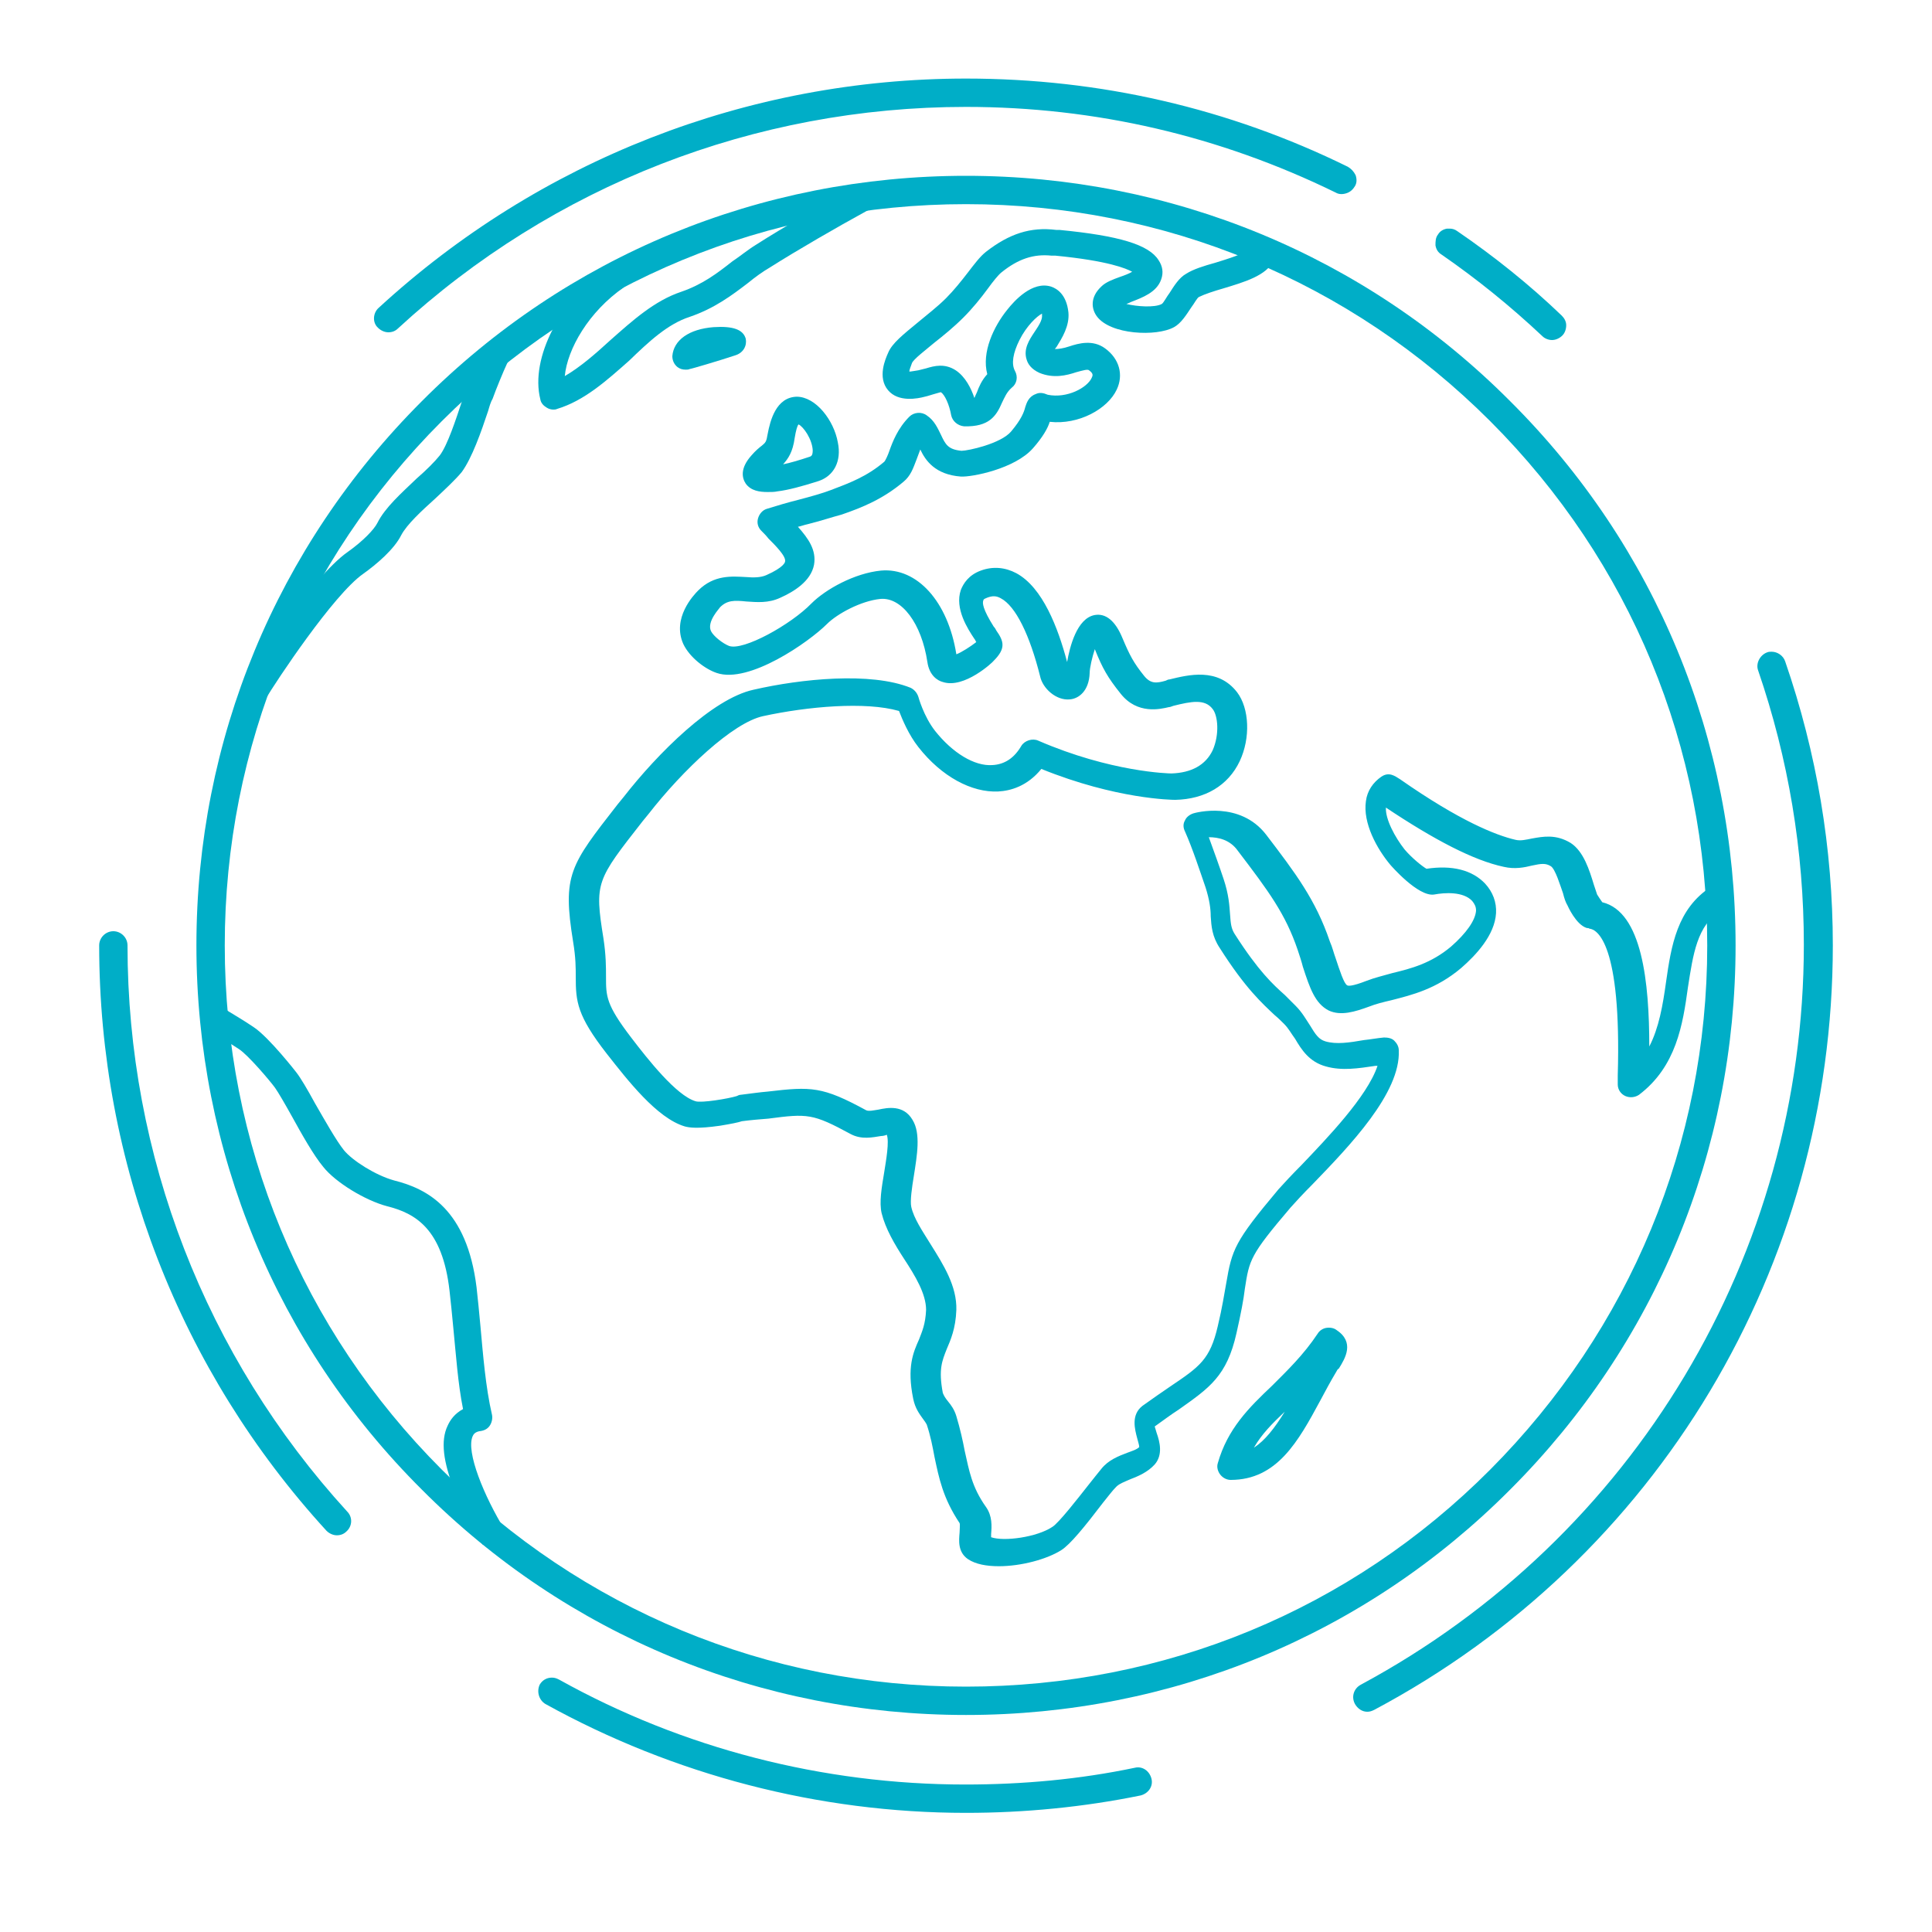 <?xml version="1.0" encoding="utf-8"?>
<!-- Generator: Adobe Illustrator 24.2.3, SVG Export Plug-In . SVG Version: 6.00 Build 0)  -->
<svg version="1.1" id="Layer_1" xmlns="http://www.w3.org/2000/svg" xmlns:xlink="http://www.w3.org/1999/xlink" x="0px" y="0px"
	 viewBox="0 0 300 300" style="enable-background:new 0 0 300 300;" xml:space="preserve">
<style type="text/css">
	.st0{fill:#00AEC7;}
</style>
<g>
	<g>
		<g>
			<path class="st0" d="M73.4,223c0.1-0.2,0.3-0.7,1.3-0.8c0.6-0.1,1.1-0.4,1.4-0.9c0.3-0.5,0.4-1.1,0.3-1.6
				c-1-4.3-1.4-9.4-1.8-13.8c-0.2-2.2-0.4-4.2-0.6-6c-1.5-12.1-7.6-15.3-12.8-16.6c-2.9-0.8-6.5-3.1-7.8-4.7c-1.2-1.5-3-4.7-4.5-7.3
				c-1.2-2.2-2.2-3.9-2.9-4.8c0,0-4.2-5.4-6.6-7c-1.6-1.1-4.2-2.6-4.3-2.7l-2.2,3.5c0,0,2.7,1.6,4.2,2.6c1.4,0.9,4.8,4.9,5.6,6
				c0.5,0.7,1.6,2.6,2.6,4.4c1.6,2.9,3.4,6.1,4.9,7.9c1.9,2.4,6.5,5.2,9.9,6.1c4.4,1.1,8.6,3.5,9.7,13.1c0.2,1.7,0.4,3.8,0.6,5.9
				c0.4,4,0.7,8.5,1.5,12.5c-1.3,0.7-2,1.7-2.4,2.6c-1.1,2.3-0.7,5.6,1.1,10.1c1.3,3.3,3.1,6.5,4.4,8.4l3.4-2.3
				C75.2,232.4,72.3,225.4,73.4,223z"/>
			<path class="st0" d="M207.5,206.5c-0.4-0.3-1-0.4-1.6-0.3c-0.5,0.1-1,0.4-1.3,0.9c-2.2,3.3-4.7,5.7-7.1,8.1
				c-3.6,3.4-6.9,6.7-8.4,12c-0.2,0.6,0,1.3,0.4,1.8c0.4,0.5,1,0.8,1.6,0.8l0,0c7.2,0,10.5-6,13.9-12.3c0.8-1.5,1.6-3,2.5-4.5
				c0.1-0.2,0.2-0.4,0.4-0.5C208.9,210.9,210.4,208.4,207.5,206.5z M194.7,224.8c1.2-2.1,2.9-3.8,4.8-5.6
				C197.9,221.8,196.4,223.7,194.7,224.8z"/>
			<path class="st0" d="M265.7,137.7c-5.3,3.4-6.2,9.2-7,14.8c-0.5,3.6-1.1,7.1-2.6,10c0-9.9-1.1-20.9-7.3-22.4
				c-0.3-0.4-0.6-0.9-0.8-1.2c-0.1-0.3-0.3-0.9-0.5-1.5c-0.7-2.3-1.6-5.2-3.6-6.5c-2.3-1.4-4.3-1-6-0.7c-1,0.2-1.8,0.4-2.6,0.2
				c-3-0.7-8.6-2.9-17.9-9.4c-0.8-0.5-1.7-1.2-2.9-0.4c-1.3,0.9-2.2,2.2-2.4,3.8c-0.5,3.4,1.7,7.4,3.8,9.9c0,0,4.3,5,6.8,4.6
				c1.6-0.3,4.5-0.5,5.9,1c0.4,0.5,0.6,0.9,0.6,1.5c-0.1,1.5-1.5,3.5-3.9,5.6c-3.1,2.6-6.2,3.4-9.1,4.1c-1.4,0.4-2.7,0.7-4,1.2
				c-2.3,0.9-2.9,0.8-3,0.7c-0.5-0.2-1.2-2.4-1.8-4.2c-0.3-0.8-0.5-1.7-0.9-2.6c-2.2-6.5-5.4-10.7-9.9-16.6
				c-4.1-5.3-11-3.4-11.3-3.3c-0.6,0.2-1.1,0.6-1.3,1.1c-0.3,0.5-0.3,1.1,0,1.7c1.2,2.7,2.3,6.1,3.2,8.7c0.6,1.9,0.8,3.3,0.8,4.5
				c0.1,1.5,0.2,3.1,1.4,4.9c4,6.3,6.6,8.6,8.5,10.4c0.6,0.5,1.1,1,1.5,1.4c0.7,0.7,1.1,1.5,1.7,2.3c1,1.7,2.2,3.6,4.8,4.3
				c2.5,0.7,5,0.3,7.7-0.1c0.1,0,0.2,0,0.3,0c-1.6,4.8-7.9,11.3-11.8,15.4c-1.5,1.5-2.7,2.8-3.6,3.8c-6.8,8.1-7.2,9.3-8.1,14.6
				c-0.3,1.6-0.6,3.7-1.3,6.6c-1.2,5.2-2.8,6.3-7.4,9.4c-1.2,0.8-2.6,1.8-4.3,3c-1.8,1.4-1.2,3.6-0.8,5.1c0.1,0.4,0.3,1,0.3,1.3
				c-0.4,0.4-1.1,0.6-1.9,0.9c-1.3,0.5-2.9,1.1-4,2.5c-0.5,0.6-1.2,1.5-2,2.5c-1.5,1.9-4.6,5.9-5.6,6.5c-2.4,1.6-7.5,2.3-9.5,1.6
				c0-0.2,0-0.3,0-0.5c0.1-1.2,0.2-2.8-0.8-4.2c-2.2-3.1-2.6-5.6-3.3-8.7c-0.3-1.6-0.7-3.4-1.3-5.4c-0.3-1-0.8-1.7-1.3-2.3
				c-0.4-0.5-0.6-0.8-0.8-1.3c-0.7-3.7-0.1-5,0.6-6.8c0.6-1.4,1.4-3.2,1.5-6.1c0.1-3.7-2-7-4-10.2c-1.3-2.1-2.6-4-3-5.8
				c-0.2-0.9,0.1-3,0.4-4.8c0.5-3.2,1.1-6.6-0.2-8.7c-1.4-2.4-3.9-1.9-5.3-1.6c-0.7,0.1-1.5,0.3-1.9,0.1c-6.8-3.7-8.5-3.7-15.3-2.9
				c-1.2,0.1-2.6,0.3-4.2,0.5l0,0c-0.2,0-0.4,0.1-0.6,0.2c-1.3,0.4-5.5,1.1-6.4,0.8c-3-0.9-7.4-6.5-10-9.9c-3.9-5.1-3.9-6.4-3.9-9.4
				c0-1.5,0-3.4-0.4-6c-1.4-8.7-1.1-9,6.1-18.2l0.9-1.1c5.3-6.8,13.1-14.2,17.8-15.2c6.9-1.5,15.9-2.3,21.1-0.8
				c0.5,1.3,1.5,3.7,3,5.6c3.6,4.6,8.3,7.1,12.4,6.9c1.9-0.1,4.5-0.8,6.7-3.5c11.6,4.7,20.3,4.8,20.8,4.8l0,0c4.6-0.1,8.2-2.2,10-6
				c1.7-3.6,1.5-8.2-0.4-10.7c-3-3.9-7.6-2.7-10.5-2c-0.2,0-0.4,0.1-0.6,0.2h0c-1.4,0.4-2.3,0.5-3.3-0.7c-1.7-2.1-2.3-3.3-3.4-5.9
				c-1.1-2.7-2.6-3.9-4.3-3.6c-2.8,0.5-3.9,5-4.3,7.3c-1.4-5.3-3.8-11.6-7.9-13.8c-1.7-0.9-3.6-1.1-5.5-0.4c-1.9,0.7-2.7,2-3.1,3
				c-1,2.9,1.1,6.1,2.1,7.6c0.1,0.1,0.1,0.2,0.2,0.3c0,0.1,0,0.1,0.1,0.2c-0.9,0.7-2.3,1.6-3.1,1.9c-1.3-8.2-6.1-13.5-11.7-13
				c-4.1,0.4-8.6,2.9-10.8,5.1c-3.2,3.3-10.6,7.4-12.8,6.6c-1-0.4-2.4-1.5-2.8-2.3c-0.7-1.5,1.4-3.6,1.4-3.7
				c1.1-1.1,2.2-1.1,4.1-0.9c1.6,0.1,3.4,0.3,5.3-0.6c2-0.9,4.7-2.5,5.2-5.1c0.4-2.3-0.9-4.1-2.5-5.9c0.5-0.1,1-0.3,1.5-0.4
				c2-0.5,3.8-1.1,5.3-1.5c3.2-1.1,6.4-2.4,9.6-5.1c1.1-0.9,1.5-2.1,2-3.4c0.2-0.5,0.4-1.1,0.6-1.6c0.8,1.7,2.3,3.9,6.3,4.2
				c1.7,0.1,8.4-1.2,11.2-4.4c1.5-1.7,2.3-3.1,2.6-4.1c4.5,0.5,9-2,10.4-5c1.1-2.3,0.4-4.8-1.8-6.4c-1.9-1.4-4.1-0.8-5.6-0.3
				c-0.9,0.3-1.6,0.4-2.2,0.4c0.1-0.1,0.2-0.3,0.3-0.4c0.8-1.3,2-3.2,1.8-5.3c-0.3-2.8-1.8-3.7-2.7-4c-2.9-0.9-5.7,2.2-6.8,3.6
				c-2.1,2.6-4,6.6-3.1,10c-0.9,1-1.3,2-1.6,2.8c-0.2,0.4-0.3,0.7-0.4,0.9c-0.5-1.5-1.4-3.3-2.9-4.3c-1.7-1.1-3.3-0.7-4.6-0.3
				c-0.4,0.1-0.8,0.2-1.2,0.3c-0.7,0.1-1.1,0.2-1.4,0.2c0-0.3,0.2-0.7,0.4-1.3s2.2-2.1,3.5-3.2c1.4-1.1,3-2.4,4.5-3.9
				c1.4-1.4,2.7-3,3.8-4.5c0.8-1.1,1.6-2.1,2.1-2.5c2.6-2.1,5-2.9,7.8-2.6c0.1,0,0.4,0,0.6,0c8.2,0.8,11,2,11.9,2.5
				c-0.5,0.3-1.3,0.6-1.9,0.8c-1.1,0.4-2.2,0.8-2.9,1.5c-1.8,1.7-1.5,3.5-0.7,4.6c2.1,2.9,9.3,3.2,12,1.7c1.1-0.6,1.9-1.9,2.7-3.1
				c0.4-0.5,0.9-1.5,1.2-1.6c0.8-0.4,2.3-0.9,3.7-1.3c3.3-1,6.8-2,7.9-4.4l-3.7-1.9c-0.4,0.8-3.8,1.8-5.4,2.3
				c-1.8,0.5-3.4,1-4.5,1.7c-1.1,0.6-1.9,1.9-2.6,3c-0.4,0.5-0.9,1.5-1.2,1.7c-1.1,0.6-3.9,0.4-5.5,0c0.3-0.1,0.5-0.2,0.7-0.3
				c1.8-0.7,4-1.5,4.7-3.5c0.4-1.1,0.2-2.1-0.4-3c-1.5-2.4-6.1-3.8-15.4-4.7c-0.3,0-0.4,0-0.5,0c-4-0.5-7.3,0.6-10.9,3.4
				c-0.9,0.7-1.8,1.9-2.8,3.2c-1,1.3-2.2,2.8-3.4,4c-1.4,1.4-3,2.6-4.3,3.7c-2.3,1.9-4.1,3.3-4.7,4.8c-0.4,0.9-1.7,3.8,0,5.8
				c1.6,1.9,4.6,1.3,5.7,1c0.5-0.1,1-0.3,1.4-0.4c0.4-0.1,1-0.3,1.1-0.3c0,0,0,0,0,0c0.6,0.4,1.3,1.9,1.6,3.6c0.2,0.9,1,1.6,2,1.7
				c3.9,0.1,5-1.6,5.9-3.7c0.4-0.8,0.7-1.6,1.5-2.3c0.8-0.6,1-1.7,0.5-2.6c-0.6-1.1-0.3-2.8,0.7-4.8c1.1-2.2,2.7-3.7,3.5-4.1
				c0,0,0,0.1,0,0.2c0.1,0.8-0.6,1.8-1.2,2.7c-0.8,1.2-1.7,2.6-1.2,4.2c0.2,0.7,0.7,1.5,2,2.1c2.2,0.9,4.2,0.4,5.7-0.1
				c1.1-0.3,1.8-0.5,2-0.3c0.7,0.5,0.6,0.8,0.4,1.2c-0.7,1.5-3.8,3.2-6.8,2.6c-0.7-0.3-1.3-0.4-1.9-0.1c-1.1,0.4-1.4,1.4-1.6,2
				c-0.2,0.8-0.6,1.9-2.2,3.8c-1.6,1.9-6.7,3-7.7,3c0,0,0,0,0,0c-2.1-0.2-2.5-1-3.2-2.5c-0.5-1-1-2.2-2.2-3c-0.8-0.6-2-0.5-2.7,0.2
				c-1.8,1.8-2.6,3.9-3.1,5.3c-0.2,0.6-0.6,1.5-0.8,1.7c-2.7,2.3-5.4,3.3-8.3,4.4c-1.3,0.5-3.1,1-5,1.5c-1.6,0.4-3.3,0.9-4.9,1.4
				c-0.7,0.2-1.2,0.8-1.4,1.5c-0.2,0.7,0,1.4,0.5,1.9c0.4,0.4,0.8,0.8,1.1,1.2c1.1,1.1,2.8,2.8,2.6,3.6c0,0.1-0.2,0.9-2.9,2.1
				c-0.9,0.4-2,0.4-3.2,0.3c-2.1-0.1-4.9-0.4-7.4,2.1c-0.7,0.7-4.1,4.3-2.3,8.3c1,2.1,3.4,3.9,5.2,4.5c5,1.7,14.3-4.8,17.1-7.6
				c1.6-1.6,5.3-3.6,8.3-3.9c3.3-0.3,6.4,3.8,7.3,9.8c0.3,2.1,1.6,2.9,2.4,3.1c3.3,1.1,7.8-3.1,7.9-3.3c0,0,0,0,0,0
				c1.9-1.9,1.6-3,0.4-4.7c-0.1-0.2-0.2-0.4-0.4-0.6c-1.7-2.7-1.8-3.7-1.6-4.1c0-0.2,0.4-0.3,0.6-0.4c0.8-0.3,1.4-0.3,2.1,0.1
				c2.3,1.2,4.5,5.7,6.1,12.1c0.4,1.9,2.5,3.8,4.6,3.6c1.4-0.1,3-1.3,3.1-4.1c0-0.8,0.4-2.5,0.8-3.7c1.2,3,2,4.4,4,6.9
				c2.6,3.3,6.2,2.4,7.5,2.1h0c0.2,0,0.4-0.1,0.7-0.2c2.8-0.7,4.9-1.1,6.1,0.5c0.8,1,1.1,3.9,0,6.4c-1.1,2.3-3.3,3.5-6.4,3.6
				c-0.4,0-9.4-0.2-20.7-5.1c-0.9-0.4-2.1,0-2.6,0.8c-1.1,1.9-2.6,2.9-4.5,3c-2.8,0.2-6.2-1.9-8.9-5.3c-1.8-2.3-2.6-5.3-2.6-5.3
				c-0.2-0.6-0.6-1.1-1.2-1.4c-6.2-2.5-17-1.4-24.4,0.3c-6.4,1.4-14.9,9.9-20.2,16.7l-0.9,1.1c-7.4,9.5-8.6,10.9-6.9,21.4
				c0.4,2.4,0.4,4,0.4,5.4c0,3.8,0.2,6,4.8,11.9c3.3,4.2,7.8,10,12.1,11.3c0.7,0.2,2,0.4,5.5-0.1c1.8-0.3,2.8-0.5,3.4-0.7
				c1.5-0.2,2.9-0.3,4.1-0.4c6.1-0.8,6.9-0.8,12.8,2.4c1.7,0.9,3.4,0.5,4.7,0.3c0.3,0,0.7-0.1,0.9-0.2c0.4,1.1-0.1,3.9-0.4,5.8
				c-0.4,2.4-0.8,4.7-0.4,6.4c0.6,2.4,2,4.8,3.5,7.1c1.7,2.6,3.4,5.4,3.4,7.9c-0.1,2.2-0.6,3.3-1.1,4.6c-0.9,2-1.9,4.3-0.9,9.2
				c0.3,1.5,1,2.4,1.5,3.1c0.3,0.4,0.5,0.7,0.6,0.9c0.6,1.8,0.9,3.4,1.2,5c0.7,3.3,1.3,6.4,3.9,10.3c0.1,0.2,0,1.1,0,1.5
				c-0.1,1.2-0.3,3,1.3,4.1c1.2,0.8,2.9,1.1,4.8,1.1c3.5,0,7.5-1.1,9.7-2.5c1.4-0.9,3.6-3.6,6.5-7.4c0.8-1,1.5-1.9,1.9-2.3
				c0.5-0.6,1.4-0.9,2.3-1.3c1.3-0.5,2.7-1.1,3.8-2.3c1.3-1.5,0.8-3.5,0.3-4.9c-0.1-0.3-0.2-0.7-0.3-1c1.4-1,2.6-1.9,3.7-2.6
				c4.8-3.4,7.5-5.2,9-11.9c0.7-3.1,1.1-5.2,1.3-6.9c0.7-4.5,0.8-5.2,7.1-12.6c0.8-0.9,2-2.2,3.4-3.6c5.8-6,13.7-14.2,13.4-20.8
				c0-0.6-0.3-1.1-0.7-1.5c-0.4-0.4-1-0.5-1.6-0.5c-1.1,0.1-2.1,0.3-3.1,0.4c-2.3,0.4-4.3,0.7-6,0.2c-1-0.3-1.5-1-2.4-2.5
				c-0.6-0.9-1.2-2-2.2-3c-0.6-0.6-1.1-1.1-1.7-1.7c-1.8-1.6-4.1-3.7-7.8-9.5c-0.5-0.8-0.6-1.5-0.7-3c-0.1-1.4-0.2-3.1-1-5.5
				c-0.7-2.1-1.5-4.3-2.3-6.5c1.5,0,3.3,0.4,4.5,2.1c4.8,6.3,7.4,9.8,9.3,15.4c0.3,0.9,0.6,1.8,0.8,2.6c1.1,3.4,1.9,5.7,4,6.8
				c1.9,0.9,4.1,0.2,6.3-0.6c1-0.4,2.2-0.7,3.5-1c3.1-0.8,6.9-1.7,10.8-5c2.3-2,5.2-5.1,5.4-8.5c0.1-1.7-0.5-3.3-1.7-4.6
				c-2-2.1-5.1-2.9-9.1-2.3c-0.7-0.4-2.3-1.7-3.4-3c-1.5-1.9-3-4.7-2.9-6.5c7.5,5,13.6,8.2,18.3,9.2c1.7,0.4,3.2,0.1,4.4-0.2
				c1.4-0.3,2.1-0.4,2.9,0.1c0.7,0.4,1.5,3.1,1.9,4.2c0.2,0.8,0.4,1.4,0.7,1.9c0,0,1.3,3,3,3.5c0.1,0,0.3,0,0.4,0.1
				c1.2,0.1,5,2.3,4.4,22.8c0,0.8,0,1.2,0,1.4c0,0.8,0.5,1.5,1.2,1.8c0.7,0.3,1.5,0.2,2.1-0.2c5.8-4.4,6.8-10.9,7.6-16.7
				c0.8-5.1,1.4-9.6,5.1-11.9L265.7,137.7z M115.7,174.4L115.7,174.4L115.7,174.4L115.7,174.4z"/>
			<path class="st0" d="M107.1,49.2c3.8-1.3,6.5-3.3,9.1-5.3c1.1-0.9,2.2-1.7,3.4-2.4c4.1-2.6,10.5-6.3,14.9-8.7l1.5-0.8l-2-3.6
				l-1.5,0.8c-4.4,2.4-10.9,6.1-15.1,8.8c-1.3,0.8-2.5,1.8-3.7,2.6c-2.4,1.9-4.7,3.6-7.9,4.7c-4.2,1.4-7.6,4.5-11,7.5
				c-2.4,2.2-4.7,4.2-7.1,5.6c0.4-4.2,3.7-10,9.2-13.8l-2.3-3.4c-7.6,5.3-12.3,14.4-10.7,20.8c0.1,0.6,0.5,1,1,1.3
				c0.3,0.2,0.7,0.3,1,0.3c0.2,0,0.4,0,0.6-0.1c4.3-1.3,7.8-4.5,11.2-7.5C100.8,53,103.7,50.3,107.1,49.2z"/>
			<path class="st0" d="M74.8,54.5c-0.7,1.6-1.8,4.3-2.4,5.9c-0.2,0.6-0.4,1.2-0.7,2c-0.9,2.7-2.2,6.7-3.4,8.3
				c-0.8,1-2.1,2.3-3.6,3.6c-2.4,2.3-4.9,4.5-6.1,6.9c-0.5,1-2.2,2.8-4.6,4.5c-5.6,3.9-15.2,18.8-16.4,20.8l3.6,2.1
				c1.6-2.7,10.6-16.3,15.2-19.5c2.1-1.5,4.8-3.8,5.9-6c0.9-1.7,3.2-3.8,5.3-5.7c1.6-1.5,3.1-2.9,4.1-4.1c1.6-2.2,3-6.2,4.1-9.5
				c0.2-0.7,0.4-1.4,0.7-1.9c0.5-1.4,1.6-4.1,2.3-5.6l0-0.1L74.8,54.5L74.8,54.5z"/>
			<path class="st0" d="M119.2,76.4c0.5,0,1.1,0,1.5-0.1c1.7-0.2,3.9-0.8,6.4-1.6c2.4-0.8,3.6-3.1,3-6c-0.6-3.4-3.4-7.1-6.4-7.1
				c-3.2,0.1-4.1,3.7-4.5,5.8c-0.2,1.2-0.3,1.3-0.9,1.8c-0.4,0.3-1,0.8-1.6,1.5c-1.8,2-1.5,3.5-0.9,4.4
				C116.6,76.2,117.9,76.4,119.2,76.4z M123.4,68c0.2-1.2,0.4-1.9,0.6-2.1c0.8,0.4,2.1,2.3,2.2,4c0,0.8-0.2,0.9-0.4,1
				c-1.8,0.6-3.2,1-4.2,1.2C122.4,71.2,123.1,70.2,123.4,68z"/>
			<path class="st0" d="M110.8,50.8c-3.8,0.3-6.2,2-6.4,4.5c0,0.7,0.3,1.3,0.8,1.7c0.4,0.3,0.8,0.4,1.3,0.4c0.2,0,0.4,0,0.6-0.1
				c0.2,0,4.6-1.3,7-2.1c1.4-0.4,1.9-1.6,1.7-2.6C115.4,51.2,113.9,50.6,110.8,50.8z"/>
		</g>
		<path class="st0" d="M150,27.3c-31.9,0-62,12.4-84.5,35c-22.6,22.6-35,52.6-35,84.5c0,31.9,12.4,62,35,84.5
			c22.5,22.6,52.6,35,84.5,35c31.9,0,62-12.4,84.5-35c22.6-22.6,35-52.6,35-84.5s-12.4-62-35-84.5C212,39.7,181.9,27.3,150,27.3z
			 M231.4,228.2c-21.7,21.8-50.6,33.7-81.4,33.7s-59.7-12-81.4-33.7c-21.8-21.8-33.7-50.7-33.7-81.4c0-30.8,12-59.7,33.7-81.4
			c21.8-21.8,50.7-33.7,81.4-33.7c30.8,0,59.7,12,81.4,33.7c21.8,21.8,33.7,50.7,33.7,81.4C265.1,177.5,253.1,206.4,231.4,228.2z"/>
	</g>
	<g>
		<path class="st0" d="M209.3,25.9c-18.5-9.1-38.5-13.7-59.3-13.7c-33.9,0-66.3,12.7-91.2,35.6c-0.9,0.8-1,2.3-0.1,3.1
			c0.4,0.4,1,0.7,1.6,0.7c0.6,0,1.1-0.2,1.5-0.6c24.1-22.2,55.4-34.4,88.2-34.4c20.1,0,39.4,4.5,57.4,13.3c0.5,0.3,1.1,0.3,1.7,0.1
			c0.6-0.2,1-0.6,1.3-1.1c0.3-0.5,0.3-1.1,0.1-1.7C210.2,26.6,209.8,26.2,209.3,25.9z"/>
		<path class="st0" d="M226.3,35.9c-0.4-0.3-0.8-0.4-1.2-0.4c-0.1,0-0.3,0-0.4,0c-0.6,0.1-1.1,0.4-1.4,0.9c-0.4,0.5-0.4,1.1-0.4,1.7
			c0.1,0.6,0.4,1.1,0.9,1.4c5.5,3.8,10.7,8,15.7,12.7c0.4,0.4,1,0.6,1.5,0.6c0.6,0,1.2-0.3,1.6-0.7c0.4-0.4,0.6-1,0.6-1.6
			c0-0.6-0.3-1.1-0.7-1.5C237.5,44.2,232,39.8,226.3,35.9z"/>
		<path class="st0" d="M284.6,146.8c0-15.1-2.5-29.9-7.4-44.1c-0.3-0.9-1.2-1.5-2.1-1.5c-0.2,0-0.5,0-0.7,0.1
			c-1.1,0.4-1.8,1.7-1.4,2.8c4.7,13.7,7.1,28,7.1,42.6c0,48.1-26.4,92.1-68.8,114.9c-1.1,0.6-1.5,1.9-0.9,3c0.4,0.7,1.1,1.2,1.9,1.2
			c0.4,0,0.7-0.1,1.1-0.3C257.4,242.1,284.6,196.6,284.6,146.8z"/>
		<path class="st0" d="M84.7,264.6c19.9,11,42.4,16.9,65.3,16.9c9.1,0,18.3-0.9,27.1-2.7c1.2-0.3,2-1.4,1.7-2.6s-1.4-2-2.6-1.7
			c-8.6,1.8-17.4,2.6-26.3,2.6c-22.1,0-43.9-5.6-63.1-16.3c-0.4-0.2-0.7-0.3-1.1-0.3c-0.8,0-1.5,0.4-1.9,1.1
			C83.3,262.7,83.7,264,84.7,264.6z"/>
		<path class="st0" d="M19.8,146.8c0-1.2-1-2.2-2.2-2.2c-1.2,0-2.2,1-2.2,2.2c0,33.7,12.5,66,35.3,90.9c0.4,0.4,1,0.7,1.6,0.7
			c0.6,0,1.1-0.2,1.5-0.6c0.9-0.8,1-2.2,0.1-3.1C31.9,210.6,19.8,179.4,19.8,146.8z"/>
	</g>
</g>
</svg>
